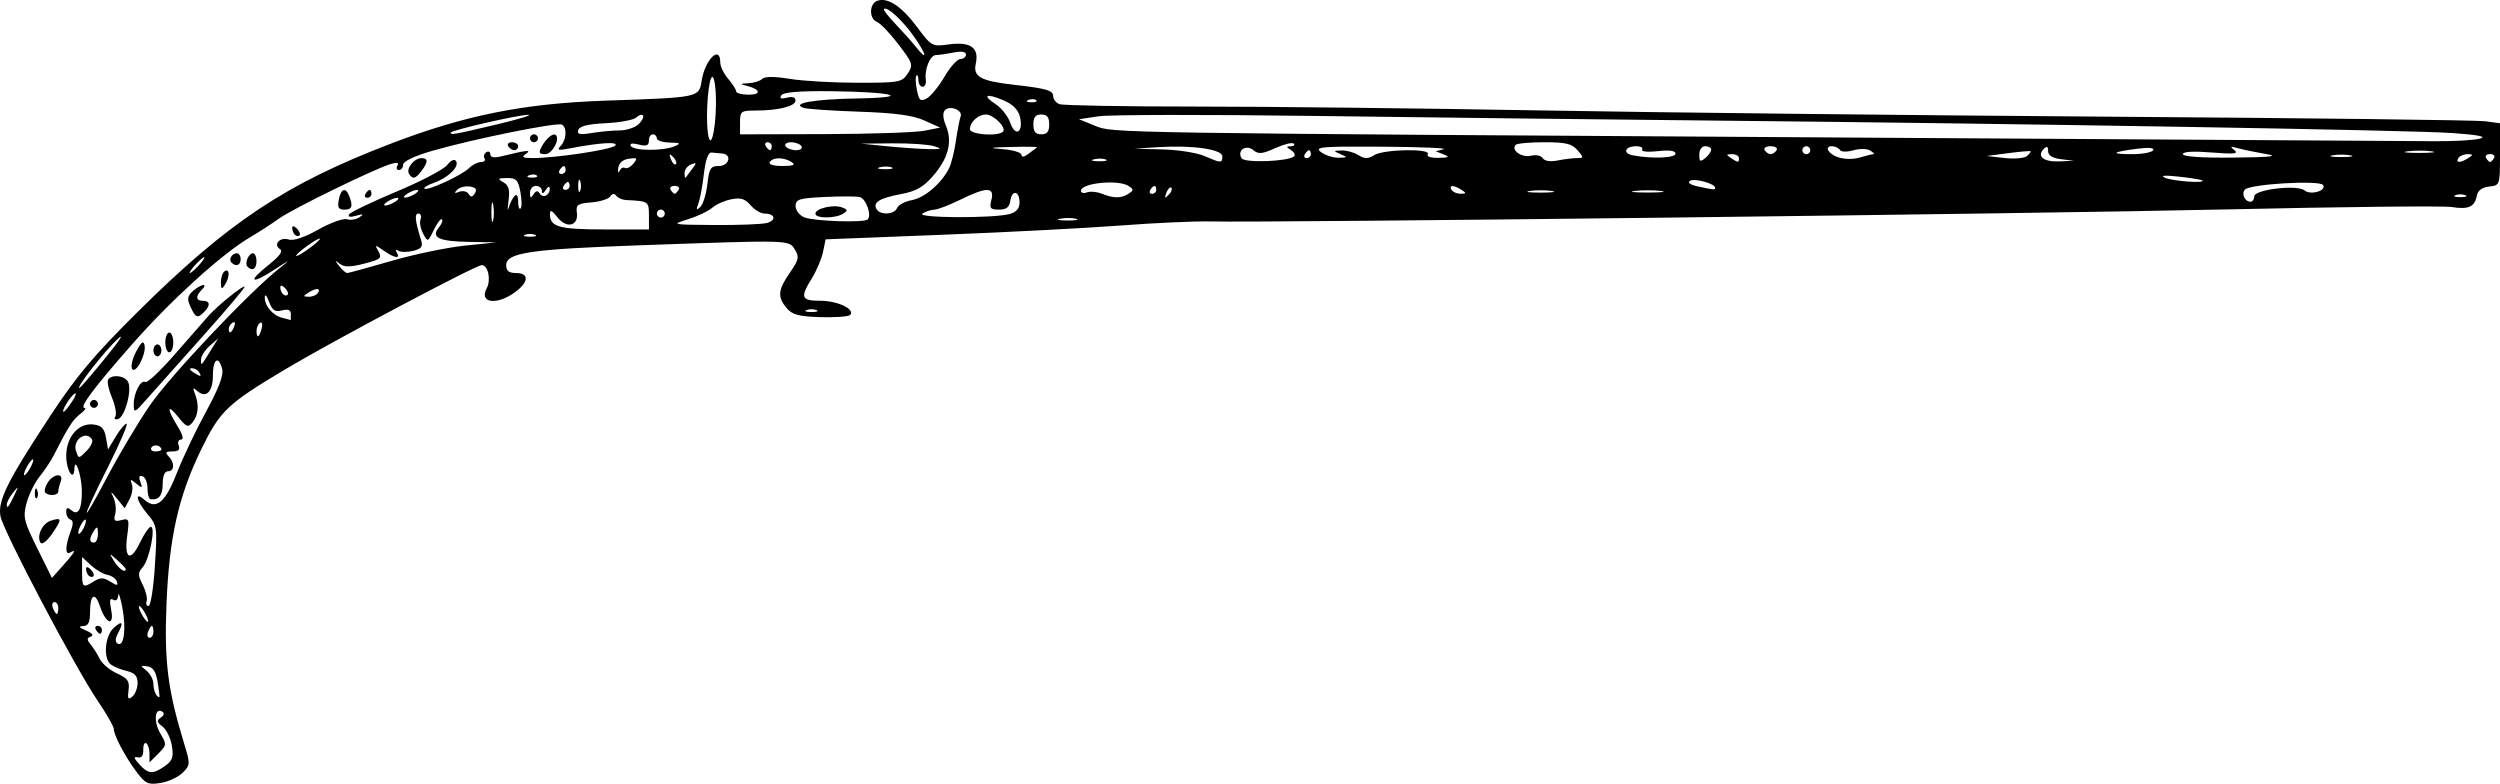 <?xml version="1.0" encoding="UTF-8" standalone="no"?>
<!-- Created with Inkscape (http://www.inkscape.org/) -->

<svg
   width="166.874mm"
   height="52.318mm"
   viewBox="0 0 166.874 52.318"
   version="1.1"
   id="svg5"
   inkscape:version="1.1.2 (0a00cf5339, 2022-02-04)"
   sodipodi:docname="Petronel.svg"
   xmlns:inkscape="http://www.inkscape.org/namespaces/inkscape"
   xmlns:sodipodi="http://sodipodi.sourceforge.net/DTD/sodipodi-0.dtd"
   xmlns="http://www.w3.org/2000/svg"
   xmlns:svg="http://www.w3.org/2000/svg">
  <sodipodi:namedview
     id="namedview7"
     pagecolor="#ffffff"
     bordercolor="#666666"
     borderopacity="1.0"
     inkscape:pageshadow="2"
     inkscape:pageopacity="0.0"
     inkscape:pagecheckerboard="0"
     inkscape:document-units="mm"
     showgrid="false"
     fit-margin-top="0"
     fit-margin-left="0"
     fit-margin-right="0"
     fit-margin-bottom="0"
     inkscape:zoom="0.70110129"
     inkscape:cx="360.86084"
     inkscape:cy="-169.0198"
     inkscape:window-width="1920"
     inkscape:window-height="978"
     inkscape:window-x="0"
     inkscape:window-y="39"
     inkscape:window-maximized="1"
     inkscape:current-layer="layer1" />
  <defs
     id="defs2" />
  <g
     inkscape:label="Layer 1"
     inkscape:groupmode="layer"
     id="layer1"
     transform="translate(73.831,-253.217)">
    <path
       style="fill:#000000;stroke-width:0.265"
       d="m -64.714,304.745 c -0.768,-1.025 -1.522,-2.449 -1.522,-2.875 0,-0.161 -0.482,-1.002 -1.071,-1.87 -1.501,-2.21 -6.302,-11.319 -6.491,-12.314 -0.197,-1.04 0.434,-2.314 3.328,-6.717 1.728,-2.628 2.916,-4.043 5.784,-6.889 6.089,-6.042 9.916,-8.587 16.971,-11.286 4.948,-1.893 8.833,-2.67 14.287,-2.858 6.334,-0.218 6.249,-0.2 6.436,-1.354 0.228,-1.402 1.237,-2.383 1.237,-1.202 0,0.269 0.238,0.763 0.529,1.099 0.291,0.336 0.529,0.711 0.529,0.834 0,0.123 0.381,0.224 0.847,0.224 0.887,0 0.773,-0.375 -0.185,-0.605 -0.428,-0.103 -0.4,-0.133 0.146,-0.158 0.371,-0.017 0.792,-0.148 0.935,-0.291 0.17,-0.17 0.806,-0.171 1.839,-0.002 0.868,0.142 2.905,0.259 4.525,0.26 2.79,10e-4 2.967,-0.031 3.348,-0.612 0.38,-0.579 0.345,-0.689 -0.618,-1.951 -0.561,-0.735 -1.204,-1.408 -1.43,-1.495 -0.533,-0.205 -0.531,-1.203 0.003,-1.408 0.689,-0.264 1.622,0.345 2.663,1.739 0.972,1.302 1.007,1.321 2.127,1.167 1.445,-0.198 2.032,0.219 1.799,1.279 -0.194,0.885 0.309,1.162 2.578,1.42 2.16,0.245 2.59,0.372 2.59,0.765 0,0.2 0.188,0.436 0.419,0.524 0.23,0.088 4.308,0.161 9.062,0.161 4.754,3.7e-4 15.013,0.115 22.799,0.254 7.785,0.14 24.99,0.329 38.232,0.422 13.242,0.092 24.524,0.229 25.069,0.304 l 0.992,0.136 v 2.07 c 0,2.06 -0.004,2.071 -0.725,2.154 -0.477,0.055 -0.759,0.265 -0.824,0.613 -0.14,0.748 -0.553,0.933 -1.686,0.752 -0.543,-0.086 -7.329,-0.013 -15.081,0.162 -13.086,0.296 -63.625,0.893 -67.805,0.801 -1.019,-0.022 -3.698,0.1 -5.953,0.272 -2.256,0.172 -7.609,0.45 -11.896,0.618 l -7.795,0.305 -0.17,0.831 c -0.093,0.457 -0.425,1.245 -0.738,1.751 -0.81,1.311 -0.732,1.519 0.572,1.519 1.143,0 2.34,0.577 1.968,0.949 -0.109,0.109 -1.002,0.173 -1.984,0.143 -1.438,-0.044 -1.876,-0.162 -2.249,-0.603 -0.627,-0.741 -0.584,-1.212 0.217,-2.367 0.594,-0.857 0.636,-1.051 0.333,-1.536 -0.409,-0.655 -0.2,-0.649 -10.203,-0.295 -7.507,0.266 -9.067,0.496 -9.067,1.338 0,0.377 0.181,0.519 0.661,0.519 0.898,0 0.846,0.626 -0.107,1.305 -1.222,0.87 -2.378,0.688 -1.853,-0.291 0.3,-0.56 0.09,-1.543 -0.329,-1.543 -0.401,0 -9.995,5.088 -13.139,6.967 -3.853,2.304 -4.332,2.759 -5.571,5.295 -1.538,3.149 -2.16,5.912 -2.338,10.387 -0.153,3.842 0.086,5.718 1.184,9.307 0.412,1.345 0.408,1.417 -0.102,1.927 -0.291,0.291 -0.953,0.598 -1.471,0.682 -0.84,0.136 -1.012,0.057 -1.607,-0.736 z m 1.888,-0.395 c 0.509,-0.357 0.591,-0.593 0.468,-1.351 -0.082,-0.505 -0.363,-1.083 -0.624,-1.283 -0.386,-0.296 -0.408,-0.408 -0.116,-0.6 0.221,-0.146 0.257,-0.299 0.094,-0.4 -0.498,-0.308 -0.588,0.673 -0.131,1.446 0.441,0.747 0.437,0.79 -0.131,1.358 l -0.587,0.587 v -0.572 c 0,-0.315 -0.098,-0.633 -0.218,-0.707 -0.12,-0.074 -0.209,0.127 -0.198,0.447 0.013,0.381 -0.115,0.553 -0.37,0.496 -0.29,-0.064 -0.263,0.054 0.107,0.463 0.599,0.662 0.9,0.682 1.708,0.117 z m -1.822,-5.548 c 0,-0.462 -0.189,-0.669 -0.728,-0.798 -0.4,-0.096 -0.876,-0.291 -1.058,-0.434 -0.521,-0.41 -0.4,-1.903 0.198,-2.445 0.578,-0.523 0.677,-0.374 0.264,0.398 -0.171,0.32 -0.174,0.552 -0.008,0.655 0.421,0.26 0.586,-0.983 0.318,-2.388 -0.138,-0.721 -0.263,-1.095 -0.28,-0.832 -0.018,0.291 -0.15,0.405 -0.335,0.29 -0.219,-0.136 -0.257,0.053 -0.135,0.667 0.226,1.132 -0.341,0.971 -0.738,-0.21 -0.344,-1.022 -0.673,-0.824 -0.673,0.406 0,0.657 -0.118,0.886 -0.463,0.899 -0.329,0.012 -0.272,0.097 0.198,0.295 0.411,0.173 0.532,0.326 0.32,0.406 -0.275,0.103 -0.277,0.206 -0.01,0.527 0.182,0.22 0.456,0.655 0.608,0.966 0.152,0.312 0.668,0.746 1.146,0.964 0.724,0.33 0.854,0.518 0.773,1.118 -0.077,0.574 -0.025,0.662 0.253,0.431 0.193,-0.16 0.35,-0.571 0.35,-0.915 z m -2.778,-3.545 c -0.09,-0.146 -0.037,-0.265 0.117,-0.265 0.154,0 0.28,0.119 0.28,0.265 0,0.146 -0.053,0.265 -0.117,0.265 -0.064,0 -0.19,-0.119 -0.28,-0.265 z m 4.122,3.509 c -0.116,-0.715 -0.307,-1.011 -0.686,-1.069 -0.493,-0.075 -0.497,-0.057 -0.062,0.291 0.255,0.204 0.463,0.605 0.463,0.893 0,0.433 0.202,0.875 0.399,0.875 0.026,0 -0.026,-0.445 -0.114,-0.989 z m -0.285,-3.376 c 0,-0.218 -0.047,-0.397 -0.104,-0.397 -0.057,0 -0.173,0.179 -0.256,0.397 -0.084,0.218 -0.037,0.397 0.104,0.397 0.141,0 0.256,-0.179 0.256,-0.397 z m -0.529,-1.191 c -0.156,-0.291 -0.343,-0.529 -0.415,-0.529 -0.073,0 -0.005,0.238 0.151,0.529 0.156,0.291 0.343,0.529 0.415,0.529 0.073,0 0.005,-0.238 -0.151,-0.529 z m -5.821,-0.397 c 0,-0.218 -0.115,-0.397 -0.256,-0.397 -0.141,0 -0.188,0.179 -0.104,0.397 0.084,0.218 0.199,0.397 0.256,0.397 0.057,0 0.104,-0.179 0.104,-0.397 z m 6.445,-2.803 c 0.17,-2.588 0.154,-2.695 -0.489,-3.46 -0.758,-0.901 -0.898,-1.566 -0.201,-0.954 0.78,0.685 1.386,0.182 2.155,-1.791 0.395,-1.012 1.272,-2.856 1.95,-4.098 0.846,-1.549 1.185,-2.442 1.079,-2.844 -0.247,-0.943 -0.621,-0.675 -0.621,0.444 0,1.095 -0.477,1.543 -1.065,1 -0.266,-0.246 -0.293,-0.2 -0.129,0.219 0.287,0.735 0.226,1.425 -0.169,1.901 -0.293,0.353 -0.411,0.309 -0.94,-0.352 -0.756,-0.945 -0.79,-0.584 -0.056,0.602 0.344,0.556 0.432,0.891 0.236,0.891 -0.173,0 -0.246,0.179 -0.162,0.397 0.107,0.278 -0.02,0.397 -0.421,0.397 -0.446,0 -0.503,0.071 -0.256,0.318 0.424,0.424 0.404,1.005 -0.035,1.005 -0.22,0 -0.353,0.317 -0.353,0.845 0,0.768 -0.254,1.089 -0.809,1.022 -0.113,-0.014 -0.205,-0.339 -0.205,-0.723 0,-0.384 -0.149,-0.749 -0.331,-0.811 -0.224,-0.076 -0.272,0.044 -0.149,0.373 0.161,0.429 0.13,0.443 -0.27,0.117 -0.393,-0.32 -0.432,-0.314 -0.294,0.045 0.087,0.227 0.016,0.68 -0.159,1.007 l -0.317,0.593 -0.514,-0.639 c -0.419,-0.52 -0.465,-0.536 -0.246,-0.086 0.148,0.304 0.204,0.802 0.124,1.107 -0.12,0.459 -0.05,0.529 0.41,0.409 0.518,-0.136 0.544,-0.068 0.392,1.041 -0.213,1.554 0.218,1.785 0.853,0.457 0.276,-0.576 0.601,-1.048 0.723,-1.05 0.34,-0.005 -0.096,2.188 -0.534,2.685 -0.338,0.383 -0.339,0.535 -0.007,1.191 0.209,0.413 0.327,0.9 0.262,1.082 -0.065,0.182 -0.007,0.331 0.129,0.331 0.136,0 0.326,-1.202 0.422,-2.67 z m -4.061,1.019 c 0.421,-0.263 0.636,-0.259 1.084,0.02 0.462,0.289 0.538,0.288 0.441,-0.002 -0.064,-0.193 -0.345,-0.393 -0.624,-0.444 -0.279,-0.051 -0.775,-0.34 -1.103,-0.642 l -0.595,-0.549 v 0.972 c 0,1.078 0.044,1.114 0.797,0.644 z m -0.356,-0.377 c -0.097,-0.097 -0.176,-0.299 -0.176,-0.45 0,-0.166 0.123,-0.15 0.313,0.04 0.172,0.172 0.252,0.375 0.176,0.45 -0.075,0.075 -0.216,0.057 -0.313,-0.04 z m -0.97,-1.607 c 0,-0.055 -0.119,-0.027 -0.265,0.063 -0.345,0.213 -0.337,-0.435 0.017,-1.366 0.198,-0.522 0.198,-0.767 0,-0.833 -0.155,-0.051 -0.281,-0.277 -0.281,-0.501 0,-0.317 0.081,-0.34 0.366,-0.103 0.451,0.374 0.701,-0.14 0.674,-1.385 -0.022,-0.978 -0.46,-2.241 -0.492,-1.418 -0.036,0.926 -0.548,0.14 -0.548,-0.841 0,-1.266 0.818,-2.215 1.809,-2.1 0.546,0.063 0.733,0.257 0.842,0.875 l 0.14,0.794 0.513,-0.86 c 0.282,-0.473 0.608,-0.86 0.723,-0.86 0.115,0 -0.446,1.308 -1.248,2.906 -1.86,3.708 -1.887,4.149 -0.039,0.639 0.774,-1.47 2.051,-3.613 2.837,-4.763 1.358,-1.984 6.722,-7.651 8.709,-9.202 0.731,-0.57 0.657,-0.547 -0.349,0.111 -1.604,1.049 -1.886,0.867 -0.437,-0.282 0.734,-0.582 0.987,-0.928 0.772,-1.061 -0.485,-0.3 -0.013,-0.829 0.574,-0.643 0.326,0.103 1.053,-0.14 1.98,-0.663 0.805,-0.455 1.665,-0.764 1.91,-0.688 0.245,0.076 0.624,0.014 0.842,-0.137 0.305,-0.212 0.251,-0.235 -0.232,-0.098 -0.397,0.112 -0.567,0.079 -0.463,-0.09 0.091,-0.148 1.505,-0.828 3.142,-1.513 1.637,-0.684 3.168,-1.486 3.401,-1.78 0.264,-0.332 0.491,-0.43 0.598,-0.257 0.228,0.369 -0.537,1.112 -1.483,1.442 -0.416,0.145 -0.701,0.32 -0.633,0.388 0.179,0.179 2.49,-0.882 2.972,-1.364 0.225,-0.225 0.586,-0.409 0.802,-0.409 0.216,0 0.325,-0.111 0.241,-0.246 -0.084,-0.135 -0.031,-0.321 0.117,-0.412 0.148,-0.091 0.269,-0.027 0.269,0.143 0,0.196 0.242,0.25 0.661,0.148 1.795,-0.437 2.122,-0.472 1.72,-0.186 -0.317,0.225 -0.235,0.283 0.404,0.286 1.517,0.008 5.285,-0.556 5.549,-0.831 0.27,-0.28 -1.062,-0.198 -3.043,0.187 -0.76,0.148 -0.867,0.118 -0.595,-0.168 0.388,-0.409 0.436,-1.204 0.086,-1.421 -0.291,-0.18 -5.964,0.968 -8.685,1.757 -1.163,0.337 -1.918,0.698 -1.918,0.915 0,0.197 -0.126,0.358 -0.28,0.358 -0.154,0 -0.199,-0.132 -0.099,-0.293 0.124,-0.2 -0.018,-0.234 -0.447,-0.108 -1.07,0.315 -6.556,2.992 -7.442,3.631 -0.462,0.333 -1.343,0.904 -1.959,1.267 -1.877,1.109 -5.268,4.186 -7.857,7.129 -2.585,2.939 -3.559,4.243 -3.178,4.257 0.126,0.005 -0.008,0.188 -0.298,0.407 -0.482,0.365 -0.825,0.901 -1.764,2.76 -0.184,0.364 -0.603,0.994 -0.933,1.401 -0.329,0.407 -0.723,1.203 -0.876,1.77 -0.253,0.941 -0.192,1.202 0.707,3.02 l 0.984,1.989 0.741,-0.83 c 0.408,-0.457 0.741,-0.875 0.741,-0.93 z m -2.245,-0.592 c -0.278,-0.45 0.116,-1.289 0.691,-1.472 0.75,-0.238 0.761,-0.111 0.078,0.879 -0.338,0.49 -0.673,0.748 -0.769,0.593 z m -0.38,-3.335 c 0.013,-0.308 0.075,-0.371 0.16,-0.16 0.076,0.191 0.067,0.419 -0.021,0.507 -0.088,0.088 -0.15,-0.068 -0.139,-0.347 z m 0.7,-0.006 c -0.088,-0.088 -0.02,-0.386 0.152,-0.661 0.383,-0.613 1.105,-0.681 0.875,-0.082 -0.088,0.23 -0.161,0.528 -0.161,0.661 0,0.272 -0.618,0.331 -0.866,0.082 z m 4.674,-5.085 c 0.098,-0.158 -0.004,-0.722 -0.226,-1.253 -0.222,-0.531 -0.338,-1.072 -0.257,-1.202 0.244,-0.395 1.179,-0.264 1.353,0.19 0.231,0.602 -0.24,2.288 -0.68,2.432 -0.215,0.071 -0.294,0.002 -0.19,-0.167 z m 1.227,-0.791 c -0.01,-0.769 0.472,-1.698 0.781,-1.507 0.128,0.079 1.045,-0.791 2.037,-1.935 0.992,-1.143 1.983,-2.275 2.201,-2.515 0.652,-0.716 2.381,-2.099 2.381,-1.904 0,0.1 -1.297,1.63 -2.883,3.401 -1.586,1.771 -3.249,3.637 -3.696,4.146 -0.762,0.868 -0.814,0.888 -0.821,0.313 z m -2.918,-0.049 c 0,-0.146 0.119,-0.265 0.265,-0.265 0.146,0 0.265,0.119 0.265,0.265 0,0.146 -0.119,0.265 -0.265,0.265 -0.146,0 -0.265,-0.119 -0.265,-0.265 z m 2.806,-2.336 c -0.1,-0.162 0.025,-0.685 0.278,-1.162 0.34,-0.641 0.486,-0.75 0.556,-0.42 0.128,0.598 -0.595,1.97 -0.835,1.582 z m 1.427,-1.236 c 0,-0.218 0.119,-0.397 0.265,-0.397 0.146,0 0.265,0.179 0.265,0.397 0,0.218 -0.119,0.397 -0.265,0.397 -0.146,0 -0.265,-0.179 -0.265,-0.397 z m 0.794,-0.529 c 0,-0.364 0.119,-0.661 0.265,-0.661 0.146,0 0.265,0.298 0.265,0.661 0,0.364 -0.119,0.661 -0.265,0.661 -0.146,0 -0.265,-0.298 -0.265,-0.661 z m 1.685,-2.37 c -0.246,-0.53 -0.218,-0.72 0.153,-1.056 0.529,-0.478 1.066,-0.562 0.596,-0.092 -0.432,0.432 -0.399,0.741 0.079,0.741 0.478,0 0.511,0.309 0.079,0.741 -0.446,0.446 -0.568,0.401 -0.908,-0.333 z m 2.024,-1.649 c -0.002,-0.319 0.115,-0.653 0.261,-0.743 0.337,-0.208 0.337,0.405 0,0.926 -0.209,0.323 -0.257,0.288 -0.261,-0.183 z m 1.778,-1.034 c -0.212,-0.212 0.065,-0.9 0.363,-0.9 0.13,0 0.236,0.238 0.236,0.529 0,0.516 -0.281,0.69 -0.599,0.371 z m -1.069,-0.276 c -0.211,-0.211 0.028,-0.625 0.361,-0.625 0.137,0 0.249,0.179 0.249,0.397 0,0.409 -0.312,0.526 -0.61,0.228 z m 4.226,-1.859 c -0.097,-0.097 -0.176,-0.299 -0.176,-0.45 0,-0.166 0.123,-0.15 0.313,0.04 0.172,0.172 0.252,0.375 0.176,0.45 -0.075,0.075 -0.216,0.057 -0.313,-0.04 z m 2.934,-2.337 c 0.144,-0.752 0.46,-0.862 0.698,-0.243 0.265,0.69 0.186,0.904 -0.332,0.904 -0.383,0 -0.464,-0.148 -0.366,-0.661 z m 1.785,-0.397 c 0.09,-0.146 0.216,-0.265 0.28,-0.265 0.064,0 0.117,0.119 0.117,0.265 0,0.146 -0.126,0.265 -0.28,0.265 -0.154,0 -0.207,-0.119 -0.117,-0.265 z m 2.903,-1.335 c -0.213,-0.345 0.345,-1.047 0.833,-1.047 0.453,0 0.451,0.26 -0.004,0.86 -0.405,0.533 -0.59,0.575 -0.829,0.187 z m 8.863,-1.826 c 0.293,-0.547 0.768,-0.93 0.941,-0.757 0.29,0.29 -0.258,1.272 -0.709,1.272 -0.421,0 -0.461,-0.088 -0.232,-0.514 z m -2.241,-0.015 c -0.09,-0.146 0.022,-0.265 0.249,-0.265 0.227,0 0.412,0.119 0.412,0.265 0,0.146 -0.112,0.265 -0.249,0.265 -0.137,0 -0.323,-0.119 -0.412,-0.265 z m 1.455,-0.529 c 0,-0.146 0.119,-0.265 0.265,-0.265 0.146,0 0.265,0.119 0.265,0.265 0,0.146 -0.119,0.265 -0.265,0.265 -0.146,0 -0.265,-0.119 -0.265,-0.265 z m -26.987,28.748 c 0,-0.05 -0.255,-0.318 -0.567,-0.595 -0.565,-0.502 -0.565,-0.502 -0.201,0.091 0.311,0.506 0.768,0.806 0.768,0.504 z m -1.856,-2.356 c -0.003,-0.481 -0.053,-0.519 -0.261,-0.198 -0.332,0.513 -0.332,0.794 0,0.794 0.146,0 0.263,-0.268 0.261,-0.595 z m -0.798,-0.86 c 0,-0.146 -0.115,-0.086 -0.256,0.132 -0.141,0.218 -0.256,0.516 -0.256,0.661 0,0.146 0.115,0.086 0.256,-0.132 0.141,-0.218 0.256,-0.516 0.256,-0.661 z m -4.776,-1.72 c 0.297,-0.624 0.292,-0.632 -0.096,-0.148 -0.226,0.282 -0.411,0.63 -0.411,0.772 0,0.336 0.122,0.186 0.508,-0.624 z m 1.08,-1.852 c 0.156,-0.291 0.224,-0.529 0.151,-0.529 -0.073,0 -0.26,0.238 -0.415,0.529 -0.156,0.291 -0.224,0.529 -0.151,0.529 0.073,0 0.26,-0.238 0.415,-0.529 z m 4.095,-1.862 c -0.383,-0.62 -1.298,0.029 -1.067,0.757 0.174,0.547 0.175,0.547 0.699,0.023 0.289,-0.289 0.454,-0.64 0.368,-0.78 z m 4.636,0.687 c 0,-0.279 -0.508,-0.397 -0.659,-0.152 -0.091,0.148 0.019,0.269 0.246,0.269 0.227,0 0.412,-0.052 0.412,-0.117 z m -5.956,-3.223 c 0.25,-0.382 0.324,-0.613 0.164,-0.514 -0.305,0.189 -0.921,1.208 -0.73,1.208 0.061,0 0.316,-0.312 0.566,-0.694 z m 2.253,-2.944 c 0.987,-1.217 1.282,-1.69 0.724,-1.163 -0.891,0.842 -2.735,3.213 -2.499,3.213 0.061,0 0.86,-0.923 1.775,-2.051 z m 6.217,0.992 c -0.09,-0.146 -0.305,-0.263 -0.479,-0.261 -0.189,0.002 -0.157,0.106 0.082,0.261 0.508,0.328 0.6,0.328 0.397,0 z m 0.782,-1.455 0.49,-0.794 -0.57,0.504 c -0.314,0.277 -0.57,0.684 -0.57,0.904 0,0.45 -0.017,0.466 0.65,-0.614 z m 3.395,-1.456 c 0.076,-0.291 0.031,-0.463 -0.101,-0.381 -0.132,0.082 -0.24,0.32 -0.24,0.53 0,0.548 0.18,0.47 0.341,-0.148 z m -1.828,-0.146 c 0.09,-0.235 0.046,-0.342 -0.104,-0.249 -0.144,0.089 -0.262,0.274 -0.262,0.411 0,0.381 0.19,0.297 0.366,-0.162 z m 3.78,-0.798 c 0,-0.298 -0.168,-0.372 -0.595,-0.265 -0.474,0.119 -0.65,10e-4 -0.861,-0.578 -0.146,-0.4 -0.275,-0.542 -0.286,-0.315 -0.029,0.569 0.535,1.238 1.17,1.387 0.291,0.068 0.539,0.138 0.551,0.155 0.012,0.017 0.022,-0.156 0.022,-0.384 z m 35.079,-0.29 c -0.182,-0.073 -0.48,-0.073 -0.661,0 -0.182,0.073 -0.033,0.133 0.331,0.133 0.364,0 0.513,-0.06 0.331,-0.133 z m -35.472,-1.47 c -0.19,-0.19 -0.313,-0.205 -0.313,-0.04 0,0.353 0.313,0.666 0.489,0.489 0.075,-0.075 -0.004,-0.278 -0.176,-0.45 z m 2.2,0.322 c 0.207,-0.335 -0.143,-0.335 -0.661,0 -0.342,0.221 -0.335,0.257 0.051,0.261 0.246,0.002 0.521,-0.115 0.611,-0.261 z m -7.938,-1.852 c 0.263,-0.291 0.419,-0.529 0.347,-0.529 -0.073,0 -0.348,0.238 -0.611,0.529 -0.263,0.291 -0.419,0.529 -0.347,0.529 0.073,0 0.348,-0.238 0.611,-0.529 z m 12.833,-0.276 c 1.528,-0.443 3.73,-0.903 4.894,-1.022 l 2.117,-0.217 -1.903,-0.036 c -1.963,-0.037 -2.482,-0.302 -1.919,-0.98 0.179,-0.215 0.265,-0.452 0.192,-0.525 -0.073,-0.073 -0.316,0.243 -0.539,0.703 -0.401,0.829 -0.408,0.831 -0.718,0.251 -0.172,-0.322 -0.248,-0.755 -0.169,-0.962 0.079,-0.207 0.015,-0.376 -0.143,-0.376 -0.274,0 -0.228,0.475 0.172,1.752 0.142,0.453 0.041,0.595 -0.52,0.736 -0.383,0.096 -0.828,0.093 -0.989,-0.007 -0.177,-0.11 -0.219,-0.06 -0.105,0.124 0.272,0.439 -0.153,0.376 -0.877,-0.131 -0.594,-0.416 -0.61,-0.413 -0.346,0.059 0.246,0.44 0.139,0.531 -0.957,0.81 -0.938,0.239 -1.33,0.24 -1.631,0.007 -0.345,-0.267 -0.35,-0.247 -0.034,0.156 0.2,0.255 0.438,0.463 0.53,0.463 0.092,0 1.417,-0.363 2.944,-0.806 z m -4.763,-1.479 c 0,-0.073 -0.357,0.122 -0.794,0.433 -0.437,0.311 -0.794,0.625 -0.794,0.697 0,0.073 0.357,-0.122 0.794,-0.433 0.437,-0.311 0.794,-0.625 0.794,-0.697 z m 14.354,-0.271 c -0.182,-0.073 -0.48,-0.073 -0.661,0 -0.182,0.073 -0.033,0.133 0.331,0.133 0.364,0 0.513,-0.06 0.331,-0.133 z m 7.607,-1.28 c 0,-0.95 -0.022,-0.965 -1.521,-1.036 -0.255,-0.012 -0.552,-0.141 -0.661,-0.287 -0.129,-0.172 -0.269,-0.155 -0.4,0.046 -0.111,0.171 -0.677,0.35 -1.257,0.397 -0.923,0.075 -1.045,0.16 -0.972,0.683 0.125,0.896 -0.698,1.089 -1.302,0.304 -0.348,-0.452 -0.491,-0.518 -0.495,-0.227 -0.013,0.872 0.586,1.045 3.619,1.045 h 2.99 z m -10.396,-0.725 c -0.063,-0.329 -0.117,-0.122 -0.12,0.46 -0.003,0.582 0.049,0.851 0.115,0.598 0.066,-0.253 0.069,-0.729 0.005,-1.058 z m 18.265,1.22 c 0.662,-0.177 0.553,-0.628 -0.152,-0.628 -0.25,0 -0.67,-0.251 -0.932,-0.558 -0.371,-0.433 -0.661,-0.521 -1.298,-0.394 -0.451,0.09 -1.019,0.344 -1.262,0.563 -0.243,0.22 -0.965,0.564 -1.605,0.764 -1.15,0.361 -1.128,0.366 1.747,0.388 1.601,0.012 3.177,-0.049 3.503,-0.136 z m 6.734,-0.237 c 0.285,-0.285 -0.119,-1.405 -0.54,-1.496 -0.24,-0.052 -1.3,-0.053 -2.355,-0.002 -1.694,0.082 -1.918,0.153 -1.918,0.609 0,0.288 0.263,0.622 0.595,0.755 0.64,0.257 3.988,0.364 4.218,0.134 z m -3.49,-0.386 c 0,-0.35 1.211,-0.634 1.778,-0.416 0.391,0.15 0.4,0.21 0.067,0.421 -0.517,0.327 -1.845,0.323 -1.845,-0.005 z m 17.399,0.342 c -0.253,-0.066 -0.729,-0.069 -1.058,-0.005 -0.329,0.063 -0.122,0.117 0.46,0.12 0.582,0.003 0.851,-0.049 0.598,-0.115 z m -27.454,-0.348 c 0,-0.146 -0.119,-0.265 -0.265,-0.265 -0.146,0 -0.265,0.119 -0.265,0.265 0,0.146 0.119,0.265 0.265,0.265 0.146,0 0.265,-0.119 0.265,-0.265 z m 23.019,0.028 c 0.45,-0.125 0.661,-0.371 0.661,-0.767 0,-0.777 -0.506,-0.877 -0.614,-0.12 -0.062,0.439 -0.261,0.595 -0.756,0.595 -0.584,0 -0.65,-0.086 -0.506,-0.661 0.217,-0.865 -0.325,-0.864 -2.093,0.006 -0.728,0.358 -1.502,0.654 -1.72,0.657 -0.218,0.004 -0.575,0.122 -0.794,0.263 -0.464,0.3 4.754,0.325 5.821,0.028 z m -33.047,-1.205 c 0.146,-0.153 0.239,-0.007 0.239,0.375 0,0.344 0.074,0.552 0.164,0.462 0.09,-0.09 0.085,-0.586 -0.012,-1.102 -0.151,-0.803 -0.279,-0.937 -0.892,-0.93 -0.622,0.007 -0.654,0.044 -0.244,0.283 0.362,0.211 0.441,0.501 0.341,1.249 -0.072,0.536 -0.064,0.736 0.017,0.445 0.081,-0.291 0.255,-0.642 0.387,-0.781 z m 25.533,0.807 c 0.078,-0.204 0.53,-0.444 1.004,-0.532 0.855,-0.16 1.971,-1.125 2.475,-2.139 0.145,-0.291 0.347,-1.11 0.45,-1.82 0.103,-0.71 0.244,-1.439 0.314,-1.62 0.16,-0.418 -0.701,-0.765 -1.045,-0.421 -0.168,0.168 -0.144,0.535 0.069,1.05 0.441,1.064 0.158,2.158 -0.862,3.336 -0.658,0.759 -1.135,1.029 -2.157,1.219 -1.421,0.265 -1.891,0.559 -1.613,1.01 0.255,0.412 1.196,0.355 1.364,-0.083 z m -12.662,-1.591 c 0.12,-1.062 0.215,-1.214 0.764,-1.214 0.689,0 0.9,-0.766 0.23,-0.833 -0.218,-0.022 -0.546,-0.052 -0.728,-0.066 -0.209,-0.017 -0.392,0.507 -0.499,1.429 -0.092,0.8 -0.259,1.693 -0.37,1.984 -0.159,0.417 -0.131,0.464 0.132,0.221 0.183,-0.169 0.395,-0.854 0.47,-1.521 z m -20.834,1.168 c 0.218,-0.141 0.278,-0.256 0.132,-0.256 -0.146,0 -0.443,0.115 -0.661,0.256 -0.218,0.141 -0.278,0.256 -0.132,0.256 0.146,0 0.443,-0.115 0.661,-0.256 z M 76.639,266.323 c 0,-0.457 2.868,-0.798 3.35,-0.399 0.408,0.339 1.485,0.031 1.246,-0.356 -0.209,-0.338 -4.837,-0.073 -5.209,0.298 -0.268,0.268 -0.023,0.816 0.364,0.816 0.137,0 0.249,-0.162 0.249,-0.36 z m -122.767,-0.169 c 0.218,-0.141 0.278,-0.256 0.132,-0.256 -0.146,0 -0.443,0.115 -0.661,0.256 -0.218,0.141 -0.278,0.256 -0.132,0.256 0.146,0 0.443,-0.115 0.661,-0.256 z m 3.667,-0.485 c -0.304,-0.049 -0.688,0.048 -0.853,0.214 -0.225,0.226 -0.19,0.261 0.136,0.137 0.24,-0.091 0.523,-0.026 0.628,0.145 0.143,0.231 0.25,0.218 0.417,-0.048 0.159,-0.254 0.063,-0.385 -0.328,-0.448 z m 4.653,0.461 c 0.217,0.351 0.678,0.13 0.672,-0.322 -0.002,-0.189 -0.106,-0.157 -0.261,0.082 -0.171,0.265 -0.258,0.287 -0.261,0.066 -0.002,-0.182 -0.183,-0.331 -0.401,-0.331 -0.218,0 -0.395,0.208 -0.393,0.463 0.003,0.361 0.054,0.384 0.232,0.104 0.161,-0.254 0.281,-0.272 0.411,-0.062 z m 39.305,0.02 c 0.353,-0.232 0.353,-0.289 0,-0.521 -0.683,-0.448 -3.175,-0.196 -3.175,0.322 0,0.143 0.178,0.191 0.397,0.108 0.218,-0.084 0.665,-0.044 0.992,0.087 0.792,0.318 1.306,0.32 1.786,0.004 z m 2.859,-0.4 c -0.081,-0.082 -0.229,0.065 -0.329,0.326 -0.144,0.377 -0.113,0.407 0.148,0.148 0.181,-0.179 0.262,-0.393 0.181,-0.474 z M 90.728,266.243 c -0.182,-0.073 -0.48,-0.073 -0.661,0 -0.182,0.073 -0.033,0.133 0.331,0.133 0.364,0 0.513,-0.06 0.331,-0.133 z m -125.833,-0.949 c -0.073,-0.182 -0.133,-0.033 -0.133,0.331 0,0.364 0.06,0.513 0.133,0.331 0.073,-0.182 0.073,-0.48 0,-0.661 z m 6.572,0.595 c 0.09,-0.146 -0.029,-0.265 -0.265,-0.265 -0.235,0 -0.355,0.119 -0.265,0.265 0.09,0.146 0.209,0.265 0.265,0.265 0.056,0 0.175,-0.119 0.265,-0.265 z m 31.882,0 c 0,-0.146 -0.052,-0.265 -0.117,-0.265 -0.064,0 -0.19,0.119 -0.28,0.265 -0.09,0.146 -0.037,0.265 0.117,0.265 0.154,0 0.28,-0.119 0.28,-0.265 z m 20.373,0 c -0.518,-0.335 -0.868,-0.335 -0.661,0 0.09,0.146 0.365,0.263 0.611,0.261 0.386,-0.003 0.393,-0.04 0.051,-0.261 z m 6.019,0.075 c -0.4,-0.061 -1.055,-0.061 -1.455,0 -0.4,0.061 -0.073,0.11 0.728,0.11 0.8,0 1.128,-0.05 0.728,-0.11 z m 7.276,-0.002 c -0.473,-0.059 -1.247,-0.059 -1.72,0 -0.473,0.059 -0.086,0.107 0.86,0.107 0.946,0 1.333,-0.048 0.86,-0.107 z m -72.827,-0.338 c 0,-0.146 -0.052,-0.265 -0.117,-0.265 -0.064,0 -0.19,0.119 -0.28,0.265 -0.09,0.146 -0.037,0.265 0.117,0.265 0.154,0 0.28,-0.119 0.28,-0.265 z m 76.465,0.126 c 0,-0.274 -1.374,-0.655 -1.676,-0.464 -0.188,0.119 0.001,0.262 0.485,0.367 1.131,0.246 1.191,0.251 1.191,0.097 z m 32.522,-0.487 c -0.061,-0.053 -0.765,-0.168 -1.565,-0.255 -0.95,-0.104 -1.272,-0.077 -0.926,0.078 0.501,0.224 2.726,0.382 2.491,0.177 z m -111.175,-0.328 c -0.088,-0.088 -0.316,-0.097 -0.507,-0.021 -0.211,0.085 -0.148,0.147 0.16,0.16 0.279,0.011 0.435,-0.051 0.347,-0.139 z m 10.37,-0.442 c 0.313,-0.408 0.303,-0.448 -0.075,-0.302 -0.239,0.092 -0.434,0.352 -0.434,0.579 0,0.227 0.034,0.363 0.075,0.302 0.041,-0.061 0.237,-0.321 0.434,-0.579 z m -8.447,0.072 c 0,-0.146 -0.052,-0.265 -0.117,-0.265 -0.064,0 -0.19,0.119 -0.28,0.265 -0.09,0.146 -0.037,0.265 0.117,0.265 0.154,0 0.28,-0.119 0.28,-0.265 z m 3.961,-0.137 c 0.117,0.072 0.369,-0.058 0.56,-0.288 0.303,-0.366 0.265,-0.408 -0.298,-0.328 -0.41,0.058 -0.67,0.285 -0.71,0.621 -0.035,0.291 0.003,0.38 0.086,0.197 0.083,-0.183 0.246,-0.273 0.362,-0.201 z m 17.806,-0.037 c -0.179,-0.072 -0.536,-0.077 -0.794,-0.01 -0.257,0.067 -0.111,0.126 0.326,0.132 0.437,0.005 0.647,-0.05 0.468,-0.122 z m -14.59,-0.691 c -0.261,-0.259 -0.292,-0.229 -0.148,0.148 0.099,0.261 0.247,0.408 0.329,0.326 0.081,-0.082 1.69e-4,-0.295 -0.181,-0.474 z m 7.905,0.335 c -0.517,-0.334 -1.249,-0.334 -1.455,0 -0.098,0.159 0.239,0.263 0.844,0.261 0.748,-0.003 0.906,-0.07 0.611,-0.261 z m 20.973,-0.174 c -0.179,-0.072 -0.536,-0.077 -0.794,-0.01 -0.257,0.067 -0.111,0.126 0.326,0.132 0.437,0.005 0.647,-0.05 0.468,-0.122 z m 7.778,-0.21 c 0,-0.472 -1.993,-0.757 -4.277,-0.611 l -1.587,0.101 1.888,0.05 c 1.038,0.028 2.288,0.224 2.778,0.437 1.125,0.489 1.199,0.49 1.199,0.024 z m 4.798,-0.005 c 0.093,-0.093 -0.005,-0.281 -0.219,-0.416 -0.325,-0.206 -0.328,-0.247 -0.014,-0.25 0.206,-0.002 0.297,-0.082 0.201,-0.178 -0.096,-0.096 -0.648,0.04 -1.229,0.302 -0.874,0.394 -1.126,0.417 -1.469,0.132 -0.488,-0.405 -1.104,0.024 -0.782,0.544 0.204,0.33 3.162,0.217 3.513,-0.134 z m 18.869,0.123 c 0.468,0 0.47,-0.027 0.04,-0.529 -0.368,-0.43 -0.78,-0.529 -2.202,-0.529 -0.962,0 -1.828,0.078 -1.923,0.174 -0.34,0.34 0.411,0.879 1.013,0.728 0.336,-0.084 0.688,-0.013 0.796,0.162 0.118,0.191 0.502,0.251 0.988,0.154 0.437,-0.087 1.017,-0.159 1.288,-0.159 z m 8.965,-0.562 c 0,-0.128 -0.179,-0.232 -0.397,-0.232 -0.228,0 -0.397,0.239 -0.397,0.562 0,0.469 0.065,0.507 0.397,0.232 0.218,-0.181 0.397,-0.434 0.397,-0.562 z m 1.852,0.562 c 0,-0.146 -0.208,-0.263 -0.463,-0.261 -0.396,0.003 -0.405,0.041 -0.066,0.261 0.499,0.323 0.529,0.323 0.529,0 z m 8.994,-0.269 c 0.074,-0.002 -0.031,-0.108 -0.232,-0.236 -0.201,-0.128 -0.706,-0.135 -1.121,-0.015 -0.435,0.125 -0.819,0.113 -0.906,-0.029 -0.083,-0.135 -0.33,-0.245 -0.548,-0.245 -0.218,0 -0.318,0.127 -0.222,0.283 0.303,0.491 1.277,0.71 2.101,0.474 0.437,-0.125 0.855,-0.23 0.928,-0.232 z m 10.477,-0.188 c -0.03,-0.033 -0.703,0.025 -1.495,0.128 l -1.44,0.188 1.191,0.136 c 0.655,0.075 1.327,0.017 1.495,-0.128 0.167,-0.146 0.279,-0.291 0.249,-0.324 z m 2.027,0.53 c -0.576,-0.071 -0.86,-0.249 -0.86,-0.54 0,-0.318 -0.078,-0.355 -0.294,-0.139 -0.486,0.486 -10e-4,0.872 1.038,0.827 l 0.977,-0.042 z m 27.186,-0.073 c 0.342,-0.221 0.335,-0.257 -0.051,-0.261 -0.246,-0.002 -0.521,0.115 -0.611,0.261 -0.207,0.335 0.143,0.335 0.661,0 z m 1.72,0 c 0.09,-0.146 -0.029,-0.265 -0.265,-0.265 -0.235,0 -0.355,0.119 -0.265,0.265 0.09,0.146 0.209,0.265 0.265,0.265 0.056,0 0.175,-0.119 0.265,-0.265 z M -4.61,263.053 c 0.061,-0.041 -0.713,-0.053 -1.72,-0.027 -1.477,0.038 -1.587,0.067 -0.573,0.147 0.691,0.054 1.257,0.226 1.257,0.382 0,0.173 0.18,0.145 0.463,-0.072 0.255,-0.195 0.513,-0.388 0.573,-0.429 z m 18.278,0.454 c 0,-0.146 -0.052,-0.265 -0.117,-0.265 -0.064,0 -0.19,0.119 -0.28,0.265 -0.09,0.146 -0.037,0.265 0.117,0.265 0.154,0 0.28,-0.119 0.28,-0.265 z m 1.984,0 c -0.504,-0.216 -0.5,-0.228 0.07,-0.246 0.329,-0.01 0.835,0.129 1.124,0.31 0.418,0.261 0.633,0.261 1.051,0 0.635,-0.396 3.816,-0.453 3.575,-0.064 -0.097,0.157 0.192,0.257 0.712,0.246 0.709,-0.015 0.775,-0.059 0.346,-0.229 l -0.529,-0.21 0.529,-0.137 c 0.291,-0.075 -1.547,-0.151 -4.085,-0.168 -4.11,-0.027 -4.558,0.012 -4.101,0.358 0.282,0.214 0.811,0.384 1.175,0.378 0.605,-0.009 0.616,-0.03 0.132,-0.238 z m 22.357,-0.034 c 0,-0.198 -0.402,-0.254 -1.186,-0.165 -0.652,0.073 -1.121,0.029 -1.043,-0.098 0.079,-0.127 -0.095,-0.232 -0.386,-0.232 -0.762,0 -0.943,0.47 -0.234,0.607 1.269,0.244 2.848,0.182 2.848,-0.112 z m 39.423,0.027 c -0.655,-0.111 -1.488,-0.284 -1.852,-0.384 -0.536,-0.148 -0.586,-0.125 -0.265,0.126 0.308,0.24 -0.031,0.274 -1.521,0.153 -1.214,-0.099 -1.918,-0.058 -1.918,0.111 0,0.167 1.262,0.253 3.373,0.231 2.502,-0.026 3.066,-0.087 2.183,-0.237 z m 5.622,0.085 c -0.327,-0.063 -0.863,-0.063 -1.191,0 -0.327,0.063 -0.059,0.115 0.595,0.115 0.655,0 0.923,-0.052 0.595,-0.115 z m -38.298,-0.342 c 0.09,-0.146 -0.089,-0.265 -0.397,-0.265 -0.308,0 -0.487,0.119 -0.397,0.265 0.09,0.146 0.269,0.265 0.397,0.265 0.128,0 0.307,-0.119 0.397,-0.265 z m 2.249,0 c 0,-0.146 -0.119,-0.265 -0.265,-0.265 -0.146,0 -0.265,0.119 -0.265,0.265 0,0.146 0.119,0.265 0.265,0.265 0.146,0 0.265,-0.119 0.265,-0.265 z m 22.884,0.003 c 0.103,-0.167 -0.299,-0.201 -1.109,-0.095 -1.674,0.219 -1.778,0.356 -0.272,0.356 0.67,0 1.292,-0.118 1.381,-0.261 z m 18.594,0.072 c -0.398,-0.06 -1.112,-0.062 -1.587,-0.003 -0.476,0.059 -0.15,0.108 0.723,0.11 0.873,10e-4 1.262,-0.047 0.865,-0.107 z m -117.281,-0.34 c 0.443,-0.191 0.39,-0.23 -0.331,-0.246 -0.473,-0.01 -0.86,-0.138 -0.86,-0.283 0,-0.146 -0.119,-0.265 -0.265,-0.265 -0.146,0 -0.265,0.192 -0.265,0.426 0,0.325 -0.161,0.385 -0.684,0.254 -0.443,-0.111 -0.624,-0.075 -0.514,0.104 0.202,0.327 2.164,0.334 2.917,0.011 z m 6.482,0 c 0,-0.146 -0.126,-0.265 -0.28,-0.265 -0.154,0 -0.207,0.119 -0.117,0.265 0.09,0.146 0.216,0.265 0.28,0.265 0.064,0 0.117,-0.119 0.117,-0.265 z m 1.984,0 c -0.09,-0.146 -0.402,-0.265 -0.693,-0.265 -0.291,0 -0.456,0.119 -0.366,0.265 0.09,0.146 0.402,0.265 0.693,0.265 0.291,0 0.456,-0.119 0.366,-0.265 z m 8.864,0 c -0.364,-0.117 -1.614,-0.203 -2.778,-0.193 l -2.117,0.019 1.72,0.173 c 0.946,0.095 2.196,0.182 2.778,0.193 0.891,0.016 0.954,-0.014 0.397,-0.193 z m -14.571,-2.829 c 0.01,-0.901 -0.09,-1.705 -0.222,-1.787 -0.26,-0.16 -0.483,2.388 -0.323,3.69 0.16,1.301 0.523,0.032 0.545,-1.903 z m 117.758,2.318 c 0.452,-0.132 -0.136,-0.249 -1.852,-0.37 -2.763,-0.194 -28.21,-0.623 -49.345,-0.832 -7.422,-0.073 -19.387,-0.212 -26.591,-0.309 -7.203,-0.097 -13.691,-0.087 -14.417,0.022 l -1.32,0.198 1.055,0.43 c 1.225,0.499 0.248,0.484 52.781,0.808 18.845,0.116 35.335,0.219 36.645,0.229 1.31,0.01 2.679,-0.069 3.043,-0.176 z m -132.424,-0.935 c 1.455,-0.345 2.422,-0.637 2.149,-0.649 -0.586,-0.026 -5.192,1.03 -5.192,1.19 0,0.167 0.192,0.133 3.043,-0.542 z m 8.249,0.39 c 0.463,-0.002 1.034,-0.196 1.269,-0.431 0.493,-0.493 0.326,-0.85 -0.196,-0.417 -0.191,0.159 -1.107,0.324 -2.036,0.368 -1.159,0.055 -1.727,0.197 -1.811,0.451 -0.097,0.294 0.091,0.336 0.905,0.201 0.565,-0.093 1.406,-0.171 1.869,-0.173 z m 20.326,0.021 1.058,-0.21 -1.058,-0.474 c -0.772,-0.346 -1.952,-0.505 -4.366,-0.588 -1.819,-0.062 -3.486,-0.177 -3.704,-0.255 -0.851,-0.304 0.709,-0.578 3.572,-0.627 3.823,-0.066 2.448,-0.442 -1.77,-0.485 -2.088,-0.021 -3.155,0.068 -3.283,0.275 -0.13,0.21 -0.01,0.259 0.381,0.157 0.365,-0.096 0.571,-0.027 0.571,0.19 0,0.382 -1.15,0.67 -2.679,0.67 -0.963,0 -1.025,0.048 -1.025,0.794 v 0.794 l 5.622,-0.015 c 3.092,-0.008 6.099,-0.11 6.681,-0.225 z m 5.248,0.063 c 0.257,-0.257 -0.623,-1.146 -1.135,-1.146 -0.521,0 -1.07,0.502 -1.07,0.979 0,0.361 1.87,0.502 2.205,0.167 z m 1.126,-1.012 c -0.118,-0.47 -0.485,-0.828 -1.12,-1.093 -1.157,-0.483 -1.415,-0.332 -0.479,0.281 0.38,0.249 0.815,0.81 0.967,1.247 0.342,0.98 0.892,0.601 0.632,-0.435 z m 1.96,0.527 c 0,-0.485 -0.141,-0.661 -0.529,-0.661 -0.388,0 -0.529,0.176 -0.529,0.661 0,0.485 0.141,0.661 0.529,0.661 0.388,0 0.529,-0.176 0.529,-0.661 z m -6.995,-3.18 c 0.382,-0.652 0.862,-1.186 1.067,-1.186 0.204,0 0.372,-0.134 0.372,-0.298 0,-0.192 -0.293,-0.239 -0.827,-0.132 -0.455,0.091 -0.983,0.165 -1.173,0.165 -0.39,0 -0.782,0.953 -0.68,1.654 0.037,0.255 -0.059,0.463 -0.214,0.463 -0.155,0 -0.281,-0.198 -0.281,-0.441 0,-0.243 -0.06,-0.381 -0.134,-0.307 -0.074,0.074 -0.06,0.507 0.032,0.963 0.141,0.707 0.238,0.79 0.655,0.567 0.269,-0.144 0.802,-0.795 1.184,-1.448 z m 6.129,1.565 c -0.088,-0.088 -0.316,-0.097 -0.507,-0.021 -0.211,0.085 -0.148,0.147 0.16,0.16 0.279,0.011 0.435,-0.051 0.347,-0.139 z m -8.122,-4.194 c -0.756,-1.098 -1.843,-2.102 -2.051,-1.893 -0.05,0.05 0.3,0.499 0.778,0.998 0.478,0.499 1.076,1.17 1.329,1.49 0.819,1.037 0.78,0.618 -0.055,-0.596 z"
       id="path3330" />
  </g>
</svg>
